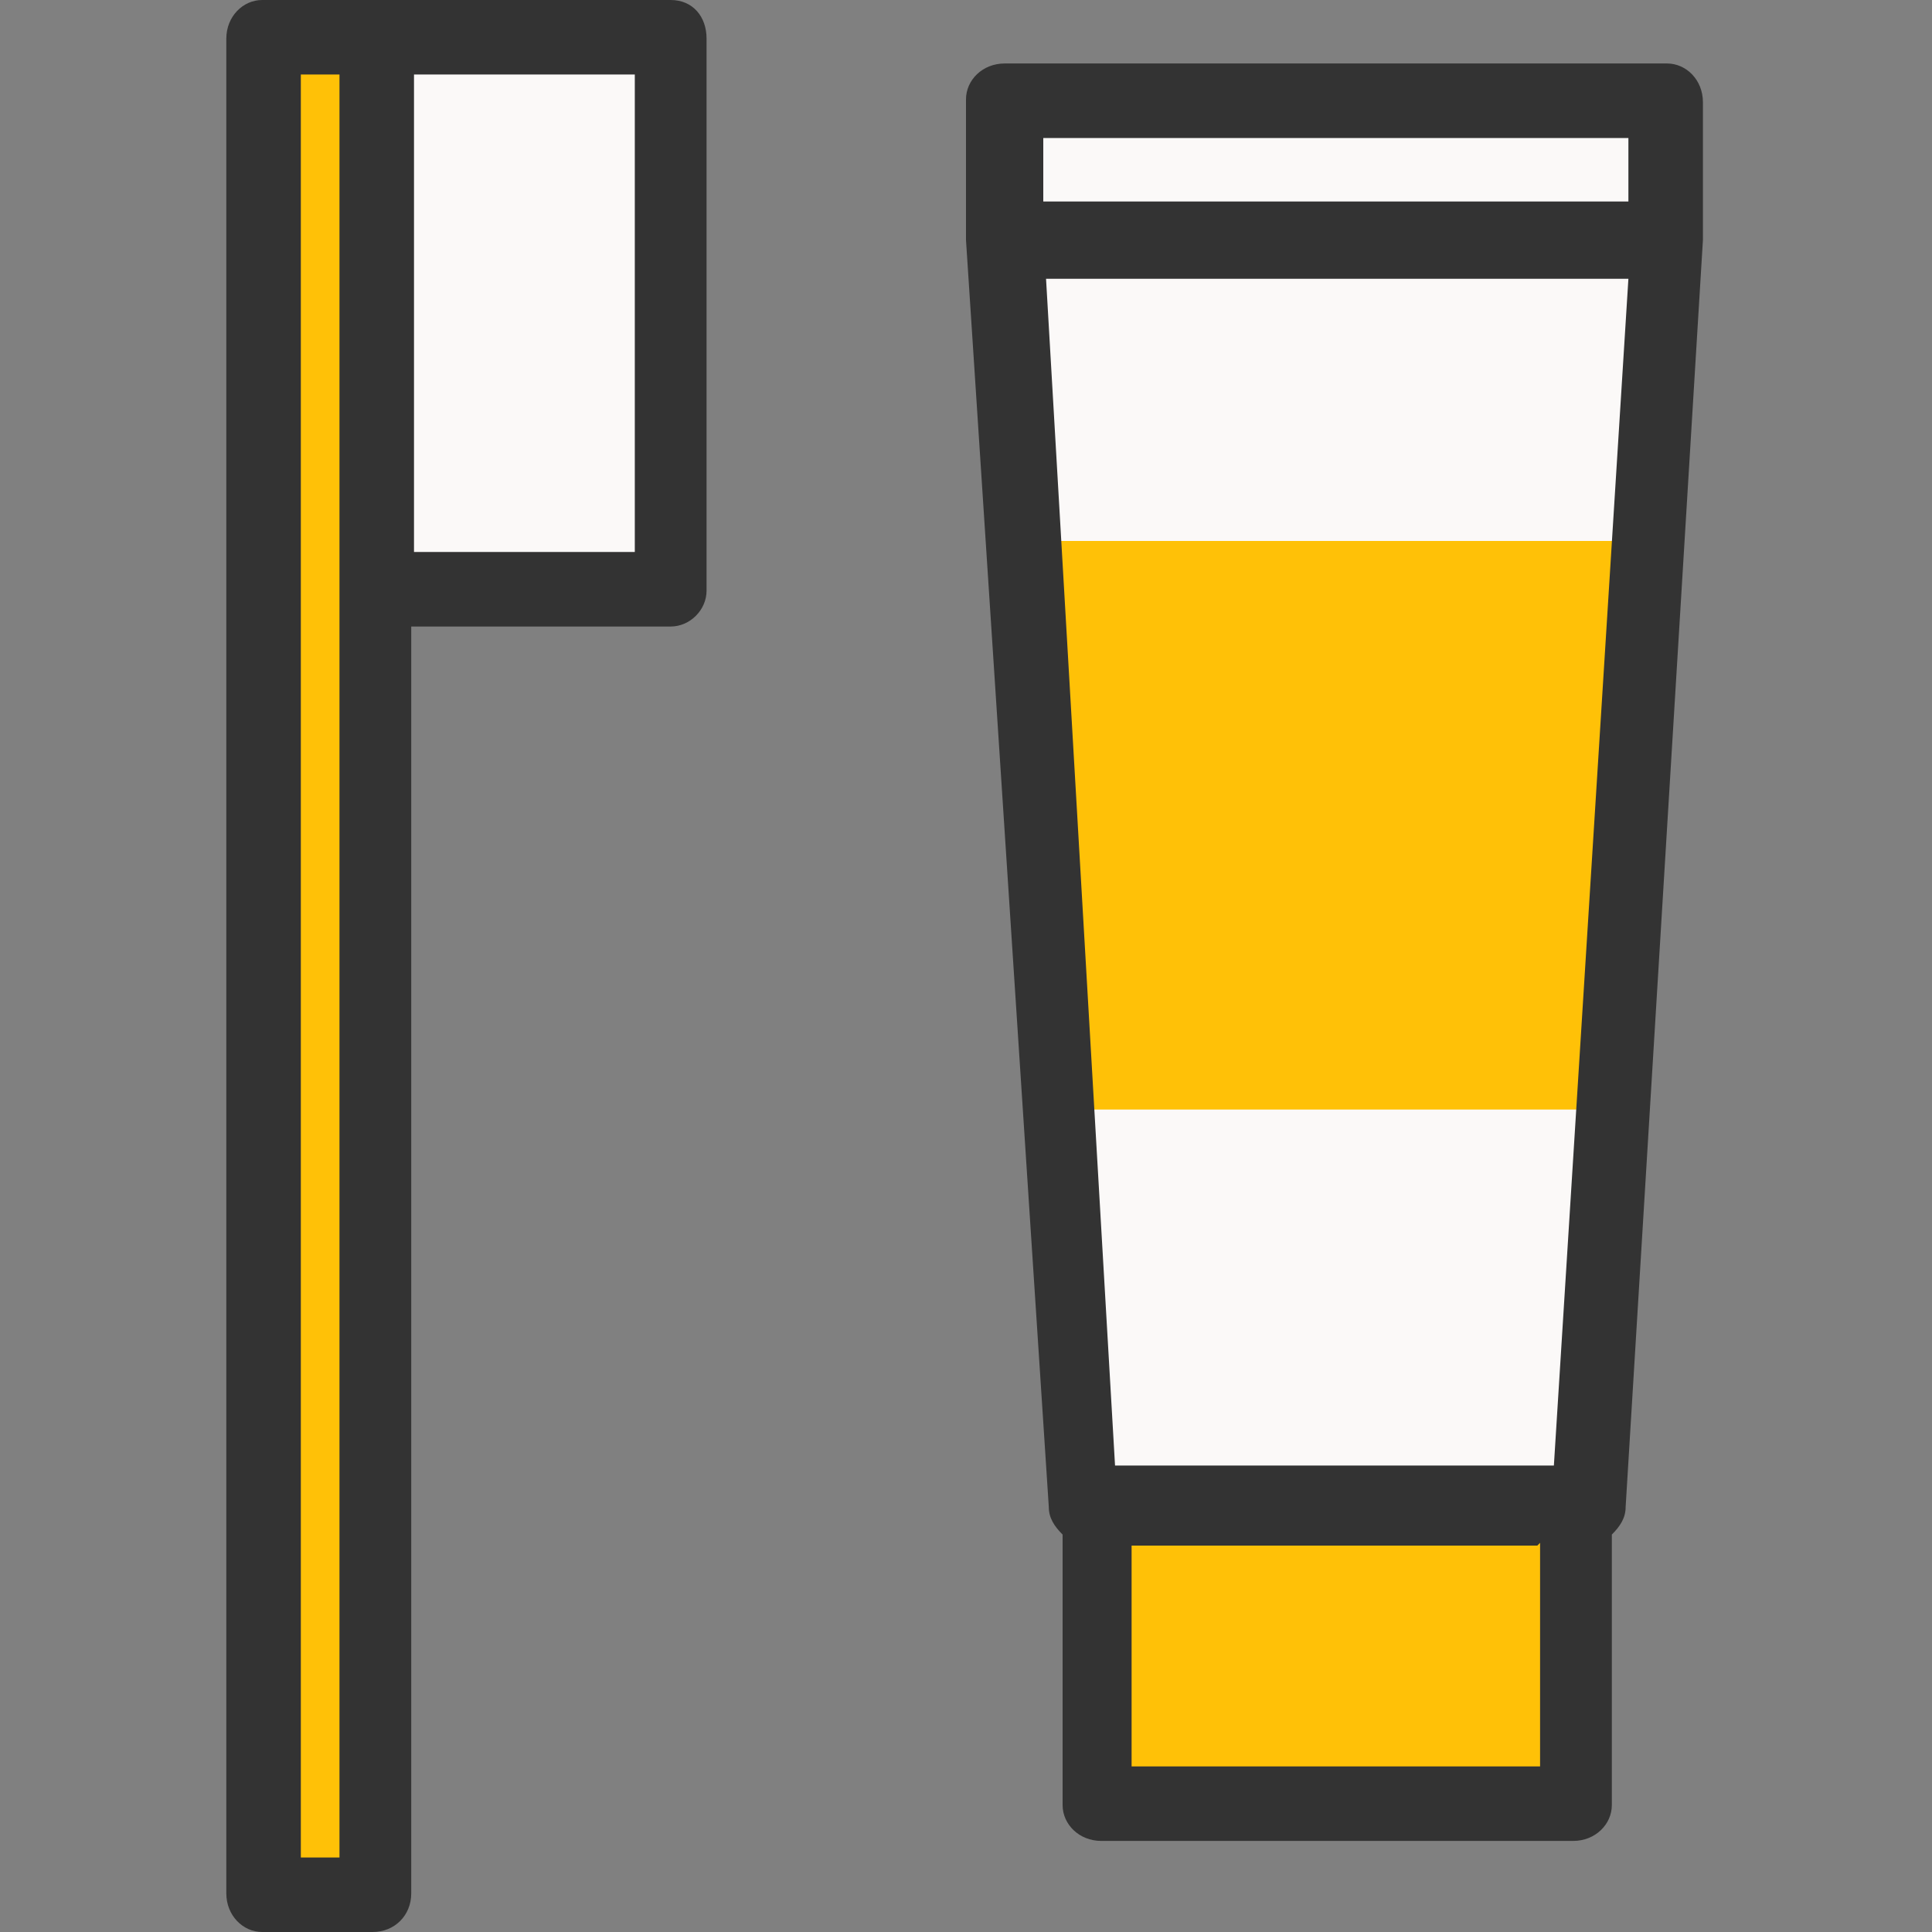<svg xmlns="http://www.w3.org/2000/svg" xml:space="preserve" width="70" height="70"><rect width="100%" height="100%" fill="#808080" stroke="none"/><g fill-rule="evenodd" clip-rule="evenodd"><path fill="#FFC107" d="M13.6 1.4H9.5v67.3h4.1V1.4z"/><path fill="#FBF9F8" d="M24.3 1.4H13.6v20h10.7v-20z"/><path fill="#333" d="M24.3 0H9.5c-.7 0-1.3.6-1.3 1.4v67.2c0 .8.6 1.4 1.3 1.4h4c.8 0 1.4-.6 1.4-1.4V22.7h9.4c.7 0 1.3-.6 1.3-1.3v-20c0-.8-.5-1.4-1.3-1.4zm-12 2.7v64.6h-1.4V2.7h1.3zm10.7 0V20h-8V2.7h8z"/><path fill="#FBF9F8" d="M60.5 8.7H36.4l2.8 45.8h18.5l2.8-45.8z"/><path fill="#FFC107" d="M58.6 40.2H38.3l-1.2-20.6h22.7l-1.2 20.6zM57.2 54.5H39.8v10.9h17.4V54.5z"/><path fill="#FBF9F8" d="M60.5 3.6H36.4v5.1h24.1V3.6z"/><path fill="#333" d="M35 8.7 38 54.6c0 .4.2.7.5 1v9.8c0 .7.6 1.3 1.4 1.3H57c.8 0 1.4-.6 1.4-1.3v-9.8c.3-.3.5-.6.5-1l2.8-45.9v-5c0-.8-.6-1.4-1.3-1.4h-24c-.8 0-1.4.6-1.4 1.3v5zm20.8 47.2V64H41V56h14.7zm.6-2.8h-16l-2.5-43H59l-2.7 43zm2.7-45.8H37.8V5H59v2.3z"/></g></svg>